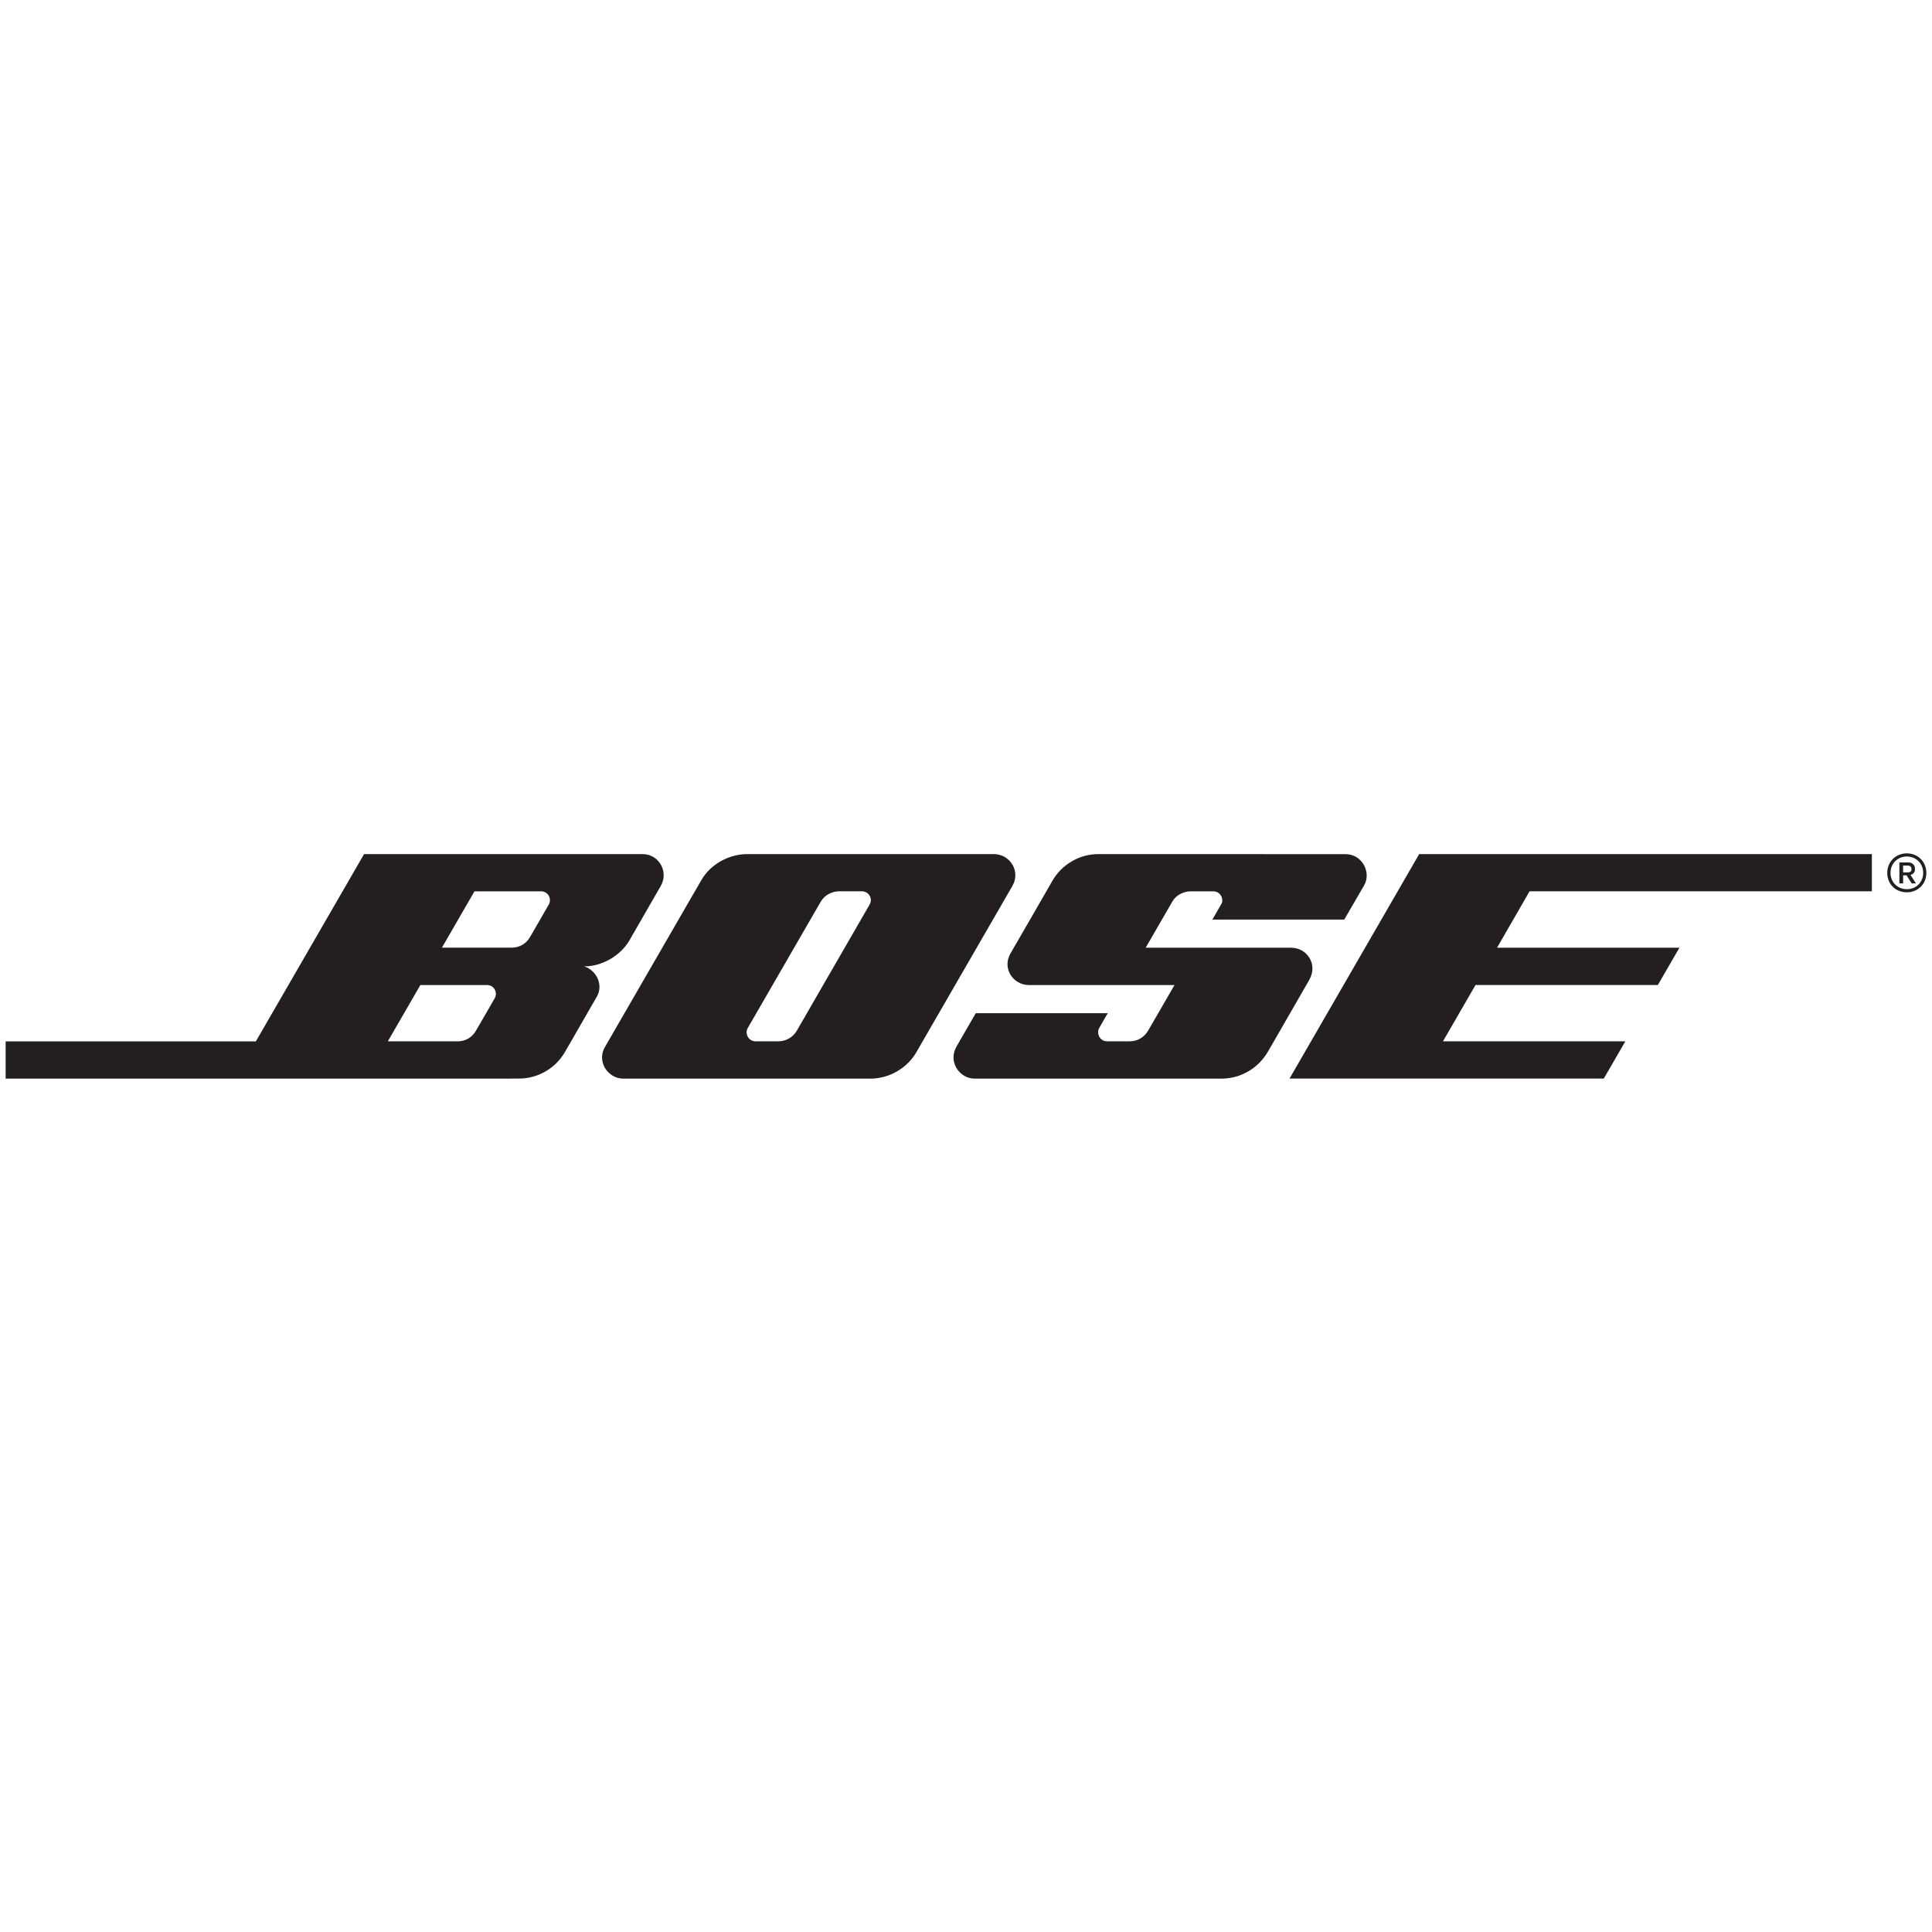 <?xml version="1.0" encoding="UTF-8"?>
<!-- Generator: Adobe Illustrator 18.0.0, SVG Export Plug-In . SVG Version: 6.00 Build 0)  -->
<!DOCTYPE svg PUBLIC "-//W3C//DTD SVG 1.1//EN" "http://www.w3.org/Graphics/SVG/1.1/DTD/svg11.dtd">
<svg version="1.1" id="Layer_1" xmlns="http://www.w3.org/2000/svg" xmlns:xlink="http://www.w3.org/1999/xlink" x="0px" y="0px" viewBox="0 0 50 50" style="enable-background:new 0 0 50 50;" xml:space="preserve">
<style type="text/css">
	.st0{fill:#231F20;}
</style>
<g>
	<path class="st0" d="M28.423,22.104c-0.513,0-0.958,0.294-1.183,0.684c-0.224,0.39-0.858,1.492-1.087,1.883   c-0.228,0.391,0.07,0.822,0.473,0.822c0.403,0,3.77,0,3.77,0s-0.569,0.983-0.677,1.171   c-0.108,0.188-0.286,0.285-0.481,0.285c-0.194,0-0.392,0-0.587,0c-0.194,0-0.276-0.211-0.207-0.338   c0.069-0.127,0.226-0.39,0.226-0.39h-3.417c0,0-0.265,0.458-0.496,0.858   c-0.232,0.4,0.077,0.836,0.468,0.836c0.391,0,5.879,0,6.387,0s0.959-0.277,1.204-0.701   c0.243-0.423,0.815-1.419,1.062-1.844c0.247-0.424-0.066-0.843-0.459-0.843c-0.392,0-3.769,0-3.769,0   s0.617-1.068,0.697-1.206c0.08-0.138,0.263-0.253,0.466-0.253c0.204,0,0.396,0,0.589,0   c0.192,0,0.272,0.209,0.211,0.319c-0.061,0.11-0.237,0.411-0.237,0.411h3.414   c0,0,0.323-0.557,0.514-0.886c0.19-0.329-0.046-0.807-0.483-0.807   C34.384,22.103,28.936,22.104,28.423,22.104z"/>
	<path class="st0" d="M25.72,22.104c-0.422,0-5.918,0-6.381,0c-0.464,0-0.944,0.25-1.191,0.678   c-0.249,0.428-2.274,3.935-2.493,4.316c-0.22,0.38,0.082,0.817,0.475,0.817   c0.393,0,5.877,0,6.392,0c0.514,0,0.967-0.291,1.191-0.68c0.225-0.388,2.276-3.941,2.49-4.311   C26.417,22.553,26.143,22.104,25.72,22.104z M22.505,23.411c-0.092,0.158-1.789,3.098-1.883,3.262   c-0.094,0.165-0.278,0.276-0.475,0.276c-0.197,0-0.404,0-0.594,0c-0.191,0-0.278-0.21-0.205-0.337   c0.073-0.126,1.787-3.095,1.893-3.277c0.106-0.182,0.304-0.268,0.472-0.268c0.169,0,0.423,0,0.595,0   C22.48,23.067,22.597,23.253,22.505,23.411z"/>
	<path class="st0" d="M16.631,22.104c-0.422,0-7.209,0-7.209,0l-2.8,4.846H0.146v0.965   c0,0,12.796-0.001,13.279-0.001c0.483,0,0.942-0.251,1.197-0.69   c0.254-0.439,0.654-1.136,0.826-1.434c0.172-0.299-0.01-0.68-0.33-0.78   c0.469,0,0.942-0.278,1.173-0.676c0.232-0.399,0.598-1.04,0.809-1.405   C17.313,22.563,17.054,22.104,16.631,22.104z M12.803,25.834c-0.084,0.151-0.374,0.648-0.488,0.845   c-0.114,0.197-0.306,0.271-0.469,0.271c-0.164,0-1.809-0.001-1.809-0.001l0.842-1.456   c0,0,1.546,0,1.726,0C12.785,25.492,12.888,25.684,12.803,25.834z M14.202,23.41   c-0.084,0.151-0.374,0.647-0.487,0.844c-0.114,0.197-0.306,0.271-0.469,0.271   c-0.164,0-1.809,0-1.809,0l0.842-1.457c0,0,1.545,0,1.726,0C14.182,23.067,14.287,23.259,14.202,23.41z"/>
	<polygon class="st0" points="36.728,22.104 33.373,27.913 41.506,27.913 42.064,26.949 37.344,26.949    38.186,25.492 42.905,25.492 43.464,24.526 38.744,24.526 39.585,23.067 48.444,23.067 48.444,22.104     "/>
	<g>
		<path class="st0" d="M49.349,22.085c0.287,0,0.505,0.218,0.505,0.506c0,0.286-0.218,0.502-0.505,0.502    c-0.291,0-0.507-0.214-0.507-0.502C48.843,22.303,49.059,22.085,49.349,22.085z M49.35,23.012    c0.24,0,0.422-0.181,0.422-0.421c0-0.241-0.183-0.425-0.422-0.425c-0.242,0-0.424,0.184-0.424,0.425    C48.926,22.831,49.108,23.012,49.35,23.012z M49.444,22.642l0.14,0.221h-0.109l-0.134-0.21h-0.088    v0.21h-0.097v-0.543h0.238c0.093,0,0.165,0.068,0.165,0.158v0.024    C49.559,22.573,49.514,22.623,49.444,22.642z M49.252,22.577h0.131c0.041,0,0.086-0.024,0.086-0.069    v-0.027c-0.001-0.044-0.04-0.08-0.086-0.08h-0.131V22.577z"/>
	</g>
</g>
</svg>
